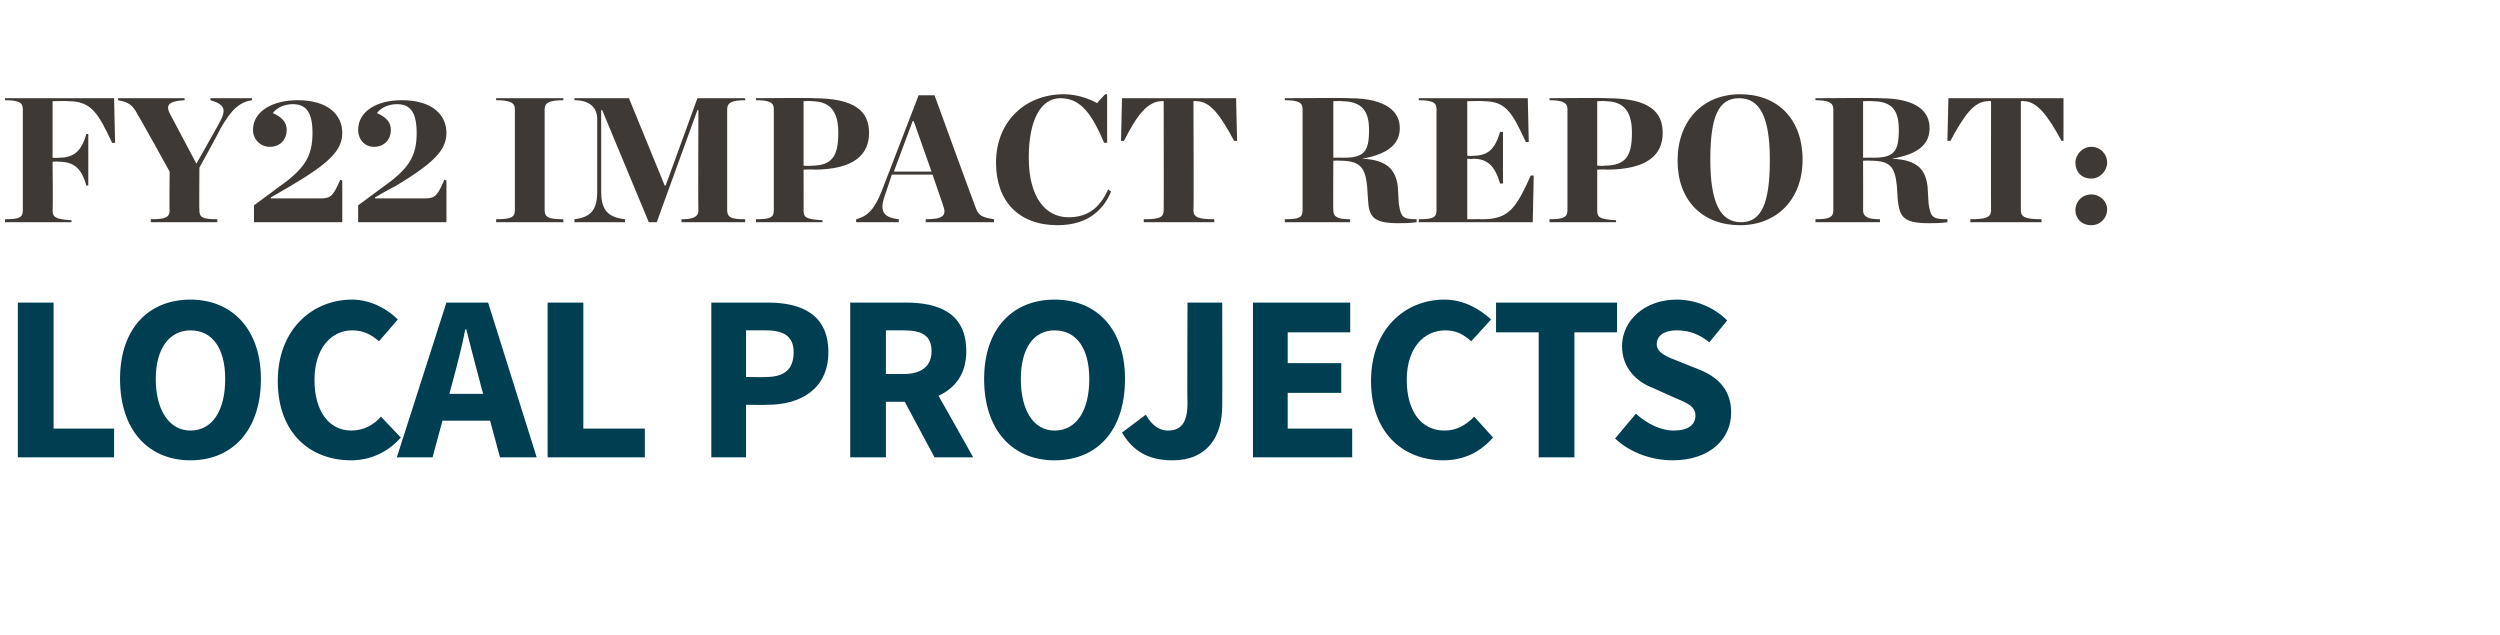 <?xml version="1.0" standalone="no"?><!DOCTYPE svg PUBLIC "-//W3C//DTD SVG 1.1//EN" "http://www.w3.org/Graphics/SVG/1.1/DTD/svg11.dtd"><svg xmlns="http://www.w3.org/2000/svg" version="1.1" width="252px" height="64px" viewBox="0 -8 252 64" style="top:-8px"><desc>FY22 Impact Report: local Projects</desc><defs/><g id="Polygon32091"><path d="m1.8 22.5h3.6v12.7h6.1v2.9H1.8V22.5zm10.3 7.7c0-5.1 2.9-8 7.1-8c4.2 0 7.1 3 7.1 8c0 5.2-2.9 8.2-7.1 8.2c-4.2 0-7.1-3-7.1-8.2zm10.6 0c0-3.1-1.3-4.9-3.5-4.9c-2.1 0-3.5 1.8-3.5 4.9c0 3.2 1.4 5.2 3.5 5.2c2.2 0 3.5-2 3.5-5.2zm12.8-8c1.9 0 3.6 1 4.6 2l-1.9 2.2c-.8-.7-1.6-1.1-2.7-1.1c-2.1 0-3.8 1.8-3.8 5c0 3.2 1.5 5.1 3.7 5.1c1.3 0 2.3-.6 3-1.4l2 2.1c-1.3 1.5-3.1 2.3-5 2.3c-4.1 0-7.4-2.7-7.4-8c0-5.2 3.5-8.2 7.5-8.2zm13.2 9.5s-.41-1.48-.4-1.5c-.4-1.5-.9-3.4-1.3-5h-.1c-.3 1.6-.8 3.5-1.2 5l-.4 1.5h3.4zm.7 2.7h-4.8l-1 3.7H40l5-15.6h4.2l4.9 15.6h-3.7l-1-3.7zm5.8-11.9h3.6v12.7h6.2v2.9h-9.8V22.5zm16.5 0h5.7c3.4 0 6.1 1.2 6.1 5c0 3.7-2.8 5.3-6.1 5.3c-.02.04-2.2 0-2.2 0v5.3h-3.5V22.5zm5.5 7.5c1.9 0 2.8-.8 2.8-2.5c0-1.6-1-2.2-2.8-2.2h-2v4.7s1.96.03 2 0zm12.1-.3s1.76-.01 1.8 0c1.8 0 2.8-.8 2.8-2.3c0-1.6-1-2.1-2.8-2.1h-1.8v4.4zm4.9 8.4l-3-5.6h-1.9v5.6h-3.6V22.5h5.6c3.4 0 6.1 1.1 6.1 4.9c0 2.3-1.1 3.7-2.8 4.5c.01-.02 3.5 6.2 3.5 6.2h-3.9zm5-7.9c0-5.1 2.9-8 7.1-8c4.3 0 7.1 3 7.1 8c0 5.2-2.8 8.2-7.1 8.2c-4.2 0-7.1-3-7.1-8.2zm10.6 0c0-3.1-1.3-4.9-3.5-4.9c-2.1 0-3.4 1.8-3.4 4.9c0 3.2 1.3 5.2 3.4 5.2c2.2 0 3.5-2 3.5-5.2zm5.7 3.6c.6 1.1 1.4 1.6 2.2 1.6c1.3 0 2-.7 2-2.8c-.04.04 0-10.1 0-10.1h3.5s.02 10.43 0 10.4c0 3.1-1.5 5.5-5 5.5c-2.4 0-4-.9-5.1-2.8l2.4-1.8zm10.8-11.3h9.8v3h-6.3v3.1h5.4v3h-5.4v3.6h6.5v2.9h-10V22.5zm19.3-.3c2 0 3.6 1 4.7 2l-2 2.2c-.8-.7-1.5-1.1-2.6-1.1c-2.2 0-3.9 1.8-3.9 5c0 3.2 1.5 5.1 3.8 5.1c1.3 0 2.2-.6 3-1.4l1.9 2.1c-1.3 1.5-3 2.3-5 2.3c-4 0-7.3-2.7-7.3-8c0-5.2 3.4-8.2 7.4-8.2zm9.5 3.3h-4.3v-3H163v3h-4.3v12.6h-3.6V25.5zm9.8 8.2c1.1 1 2.5 1.7 3.8 1.7c1.5 0 2.2-.6 2.2-1.5c0-1-.9-1.3-2.3-1.9l-2-.9c-1.6-.6-3.1-2-3.1-4.2c0-2.6 2.3-4.7 5.5-4.7c1.8 0 3.7.7 5.1 2.1l-1.8 2.2c-1-.8-2-1.2-3.3-1.2c-1.2 0-2 .5-2 1.4c0 .9 1.1 1.3 2.4 1.8l2 .8c1.9.8 3.1 2.1 3.1 4.3c0 2.6-2.1 4.8-5.9 4.8c-2 0-4.2-.7-5.8-2.2l2.1-2.5z" stroke="none" fill="#003e51"/></g><g id="Polygon32090"><path d="m.5 14.1c1.5 0 1.8-.2 1.8-.9V3c0-.6-.3-.9-1.8-.9c.02-.01 0-.2 0-.2h11l.1 4.5h-.3c-1.4-3-2.1-4.2-4.4-4.2c-.01-.04-1.6 0-1.6 0v5.7s.64.04.6 0c1.5 0 2.3-.6 2.8-2.4c-.02.03.2 0 .2 0v5.2h-.2c-.5-1.8-1.3-2.4-2.8-2.4c.04-.04-.6 0-.6 0c0 0 .05 4.93 0 4.9c0 .7.3.9 1.9 1c.02-.02 0 .2 0 .2H.5s.02-.25 0-.3zm21.6-9.7c.8-1.4.5-1.9-.9-2.3c.04-.01 0-.2 0-.2h4.2v.2c-1.2.2-2 .8-3.2 2.9c.05 0-2.1 3.9-2.1 3.9c0 0-.03 4.33 0 4.3c0 .7.3.9 1.8.9c.02.05 0 .3 0 .3h-6.7v-.3c1.5 0 1.9-.2 1.9-.9c-.04.03 0-3.9 0-3.9c0 0-3.17-5.74-3.2-5.7c-.5-1-.9-1.3-2-1.5c-.02-.01 0-.2 0-.2h6.7s.03.19 0 .2c-1.8.1-1.9.6-1.4 1.5l2.6 4.9s2.32-4.11 2.3-4.1zm3.5 8.3l2.3-1.7c2.7-1.9 3.6-3.1 3.6-5.6c0-2.3-.8-2.9-2-2.9c-.7 0-1.6.3-2 .9c.9.4 1.4.9 1.4 1.7c0 .9-.6 1.7-1.7 1.7c-1 0-1.7-.8-1.7-1.7c0-1.9 2-3 4.5-3c3.1 0 4.5 1.5 4.5 3.3c0 1.8-1.4 3.1-5.3 5.4l-1.9 1.1v.1s5.01-.01 5 0c1.1 0 1.3-.3 2-1.9c-.03.03.2.1.2.1v4.2h-8.9v-1.7zm10.5 0l2.3-1.7C41.1 9.1 42 7.9 42 5.4c0-2.3-.8-2.9-2-2.9c-.7 0-1.6.3-2 .9c.9.4 1.4.9 1.4 1.7c0 .9-.6 1.7-1.7 1.7c-1 0-1.6-.8-1.6-1.7c0-1.9 1.9-3 4.4-3c3.1 0 4.5 1.5 4.5 3.3c0 1.8-1.4 3.1-5.2 5.4c-.04-.04-2 1.1-2 1.1v.1s5.02-.01 5 0c1.1 0 1.3-.3 2-1.9c-.02.03.2.1.2.1v4.2h-8.9v-1.7zM50 14.1c1.5 0 1.9-.2 1.9-.9V3c0-.6-.4-.9-1.9-.9c.04-.01 0-.2 0-.2h6.8s-.05.19 0 .2c-1.5 0-1.9.3-1.9.9v10.2c0 .7.4.9 1.9.9c-.05.05 0 .3 0 .3H50s.04-.25 0-.3zm7.9 0c1.7-.2 2.3-1 2.3-2.8V4c0-1.1-.7-1.9-2.3-1.9c.02-.01 0-.2 0-.2h5.5l3.6 8.8h.1l3.2-8.8h4.8s.05.19 0 .2c-1.4 0-1.8.3-1.8.9v10.2c0 .7.4.9 1.8.9c.05.05 0 .3 0 .3h-6.4v-.3c1.1 0 1.7-.2 1.7-.9c-.04.03 0-10.1 0-10.1h-.1l-4.1 11.3h-.8L60.7 3.1h-.1v8.2c0 1.8.6 2.6 2.4 2.8v.3h-5.1s.02-.25 0-.3zm18.3 0c1.5 0 1.8-.2 1.8-.9V3c0-.6-.3-.9-1.8-.9v-.2s5.81-.05 5.8 0c4.3 0 5.6 1.4 5.6 3.5c0 2.1-1.4 3.7-5.6 3.7c-.03-.05-1 0-1 0c0 0 .02 4.13 0 4.1c0 .7.2.9 1.9 1c.03-.02 0 .2 0 .2h-6.7v-.3zm5.6-5.4c2.1 0 2.7-1 2.7-3.3c0-1.9-.6-3.2-2.7-3.2c.05-.04-.8 0-.8 0v6.5s.77.05.8 0zm12.2.9h-4.1l-.6 1.8c-.7 1.8-.4 2.5 1.3 2.7v.3h-4.3v-.3c1.2-.3 1.9-1.1 2.6-2.9l3.7-9.6h1.6s4.06 11.16 4.1 11.2c.3.9.6 1.1 1.9 1.3v.3h-6.9s.05-.25 0-.3c1.8 0 2.1-.4 1.8-1.3L94 9.6zm-.1-.3l-1.8-5.1h-.1l-1.9 5.1h3.8zm6.5-.9c0-4.3 3.1-6.9 6.8-6.9c1.3 0 2.5.4 3.4.9c-.05-.01.8-.9.8-.9h.2v4.9s-.27-.03-.3 0c-1.2-2.8-2.3-4.5-4.4-4.5c-2 0-3.2 2.2-3.2 6c0 4 1.7 6 4 6c1.8 0 3.1-.8 4-2.8l.3.2c-.7 1.7-2.2 3.4-5.4 3.4c-3.9 0-6.2-2.4-6.2-6.3zm14.9 5.7c1.6 0 2-.2 2-.9c.02.03 0-11 0-11c0 0-.25-.04-.2 0c-1.4 0-2.5 1.4-3.8 4h-.3l.1-4.3h11.5l.1 4.3h-.3c-1.4-2.6-2.4-4-3.8-4c0-.04-.3 0-.3 0c0 0 .05 11.03 0 11c0 .7.5.9 2.1.9v.3h-7.1s-.03-.25 0-.3zm20.1-6.2c2.1 0 2.6-.6 2.6-2.8c0-1.9-.7-2.9-2.8-2.9c.03-.04-.8 0-.8 0v5.7s.99-.02 1 0zm-1 5.3c0 .7.5.9 1.7.9c-.04.05 0 .3 0 .3h-6.6s.04-.25 0-.3c1.5 0 1.8-.2 1.8-.9V3c0-.6-.3-.9-1.8-.9c.04-.01 0-.2 0-.2c0 0 6.54-.05 6.5 0c3.8 0 5.1 1.4 5.1 3c0 1.5-1 2.6-3.8 3.1c2.6.1 3.4 1.2 3.6 2.8l.1 1.7c.2 1.4.4 1.6 1.8 1.6v.3c-.7.1-1.3.1-1.9.1c-2.5 0-2.9-.7-3-2.3l-.1-1.5c-.2-1.8-.7-2.5-2.7-2.5c.02-.03-.7 0-.7 0c0 0-.03 5.03 0 5zm8.6.9c1.5 0 1.8-.2 1.8-.9V3c0-.6-.3-.9-1.8-.9c.04-.01 0-.2 0-.2h11l.1 4.4s-.29.04-.3 0c-1.4-3-2-4.1-4.3-4.1c.02-.04-1.6 0-1.6 0v5.5s.56.04.6 0c1.4 0 2.2-.6 2.7-2.4h.3v5.2h-.3c-.5-1.8-1.3-2.5-2.7-2.5c-.04.05-.6 0-.6 0v6.1s1.5-.02 1.5 0c2.7 0 3.4-1.1 4.9-4.4c-.02-.03.3 0 .3 0l-.1 4.7H143s.04-.25 0-.3zm13.2 0c1.4 0 1.8-.2 1.8-.9V3c0-.6-.4-.9-1.8-.9c-.03-.01 0-.2 0-.2c0 0 5.78-.05 5.8 0c4.3 0 5.6 1.4 5.6 3.5c0 2.1-1.4 3.7-5.7 3.7c.04-.05-.9 0-.9 0v4.1c0 .7.2.9 1.9 1v.2h-6.7s-.03-.25 0-.3zm5.5-5.4c2.2 0 2.8-1 2.8-3.3c0-1.9-.6-3.2-2.7-3.2c.02-.04-.8 0-.8 0v6.5s.75.05.7 0zm7.4-.5c0-4.1 2.6-6.7 6.3-6.7c3.8 0 6.3 2.5 6.3 6.6c0 4-2.6 6.6-6.3 6.6c-3.8 0-6.3-2.5-6.3-6.5zm9.3-.1c0-4.3-1-6.2-3.1-6.2c-2.1 0-2.9 1.9-2.9 6.2c0 4.3 1 6.3 3.1 6.3c2.1 0 2.9-2 2.9-6.3zm10.4-.2c2.1 0 2.6-.6 2.6-2.8c0-1.9-.6-2.9-2.7-2.9c-.03-.04-.9 0-.9 0v5.7s1.04-.02 1 0zm-1 5.3c0 .7.6.9 1.7.9v.3H183v-.3c1.4 0 1.8-.2 1.8-.9V3c0-.6-.4-.9-1.8-.9v-.2s6.48-.05 6.5 0c3.8 0 5 1.4 5 3c0 1.5-.9 2.6-3.8 3.1c2.7.1 3.4 1.2 3.6 2.8l.1 1.7c.2 1.4.4 1.6 1.9 1.6v.3c-.7.1-1.4.1-1.9.1c-2.6 0-2.9-.7-3.1-2.3l-.1-1.5c-.2-1.8-.6-2.5-2.6-2.5c-.03-.03-.8 0-.8 0c0 0 .01 5.03 0 5zm10.8.9c1.6 0 2.1-.2 2.1-.9c-.02.03 0-11 0-11c0 0-.29-.04-.3 0c-1.4 0-2.4 1.4-3.8 4h-.3l.1-4.3H208v4.3h-.2c-1.4-2.6-2.5-4-3.8-4c-.04-.04-.3 0-.3 0v11c0 .7.5.9 2.1.9c-.04.05 0 .3 0 .3h-7.2s.03-.25 0-.3zm10.6-5.7c0-.8.7-1.6 1.6-1.6c.9 0 1.6.7 1.6 1.6c0 .8-.7 1.6-1.6 1.6c-1 0-1.6-.7-1.6-1.6zm0 4.8c0-.9.7-1.6 1.6-1.6c.9 0 1.6.7 1.6 1.5c0 .9-.7 1.6-1.6 1.6c-1 0-1.6-.7-1.6-1.5z" stroke="none" fill="#3e3935"/></g></svg>